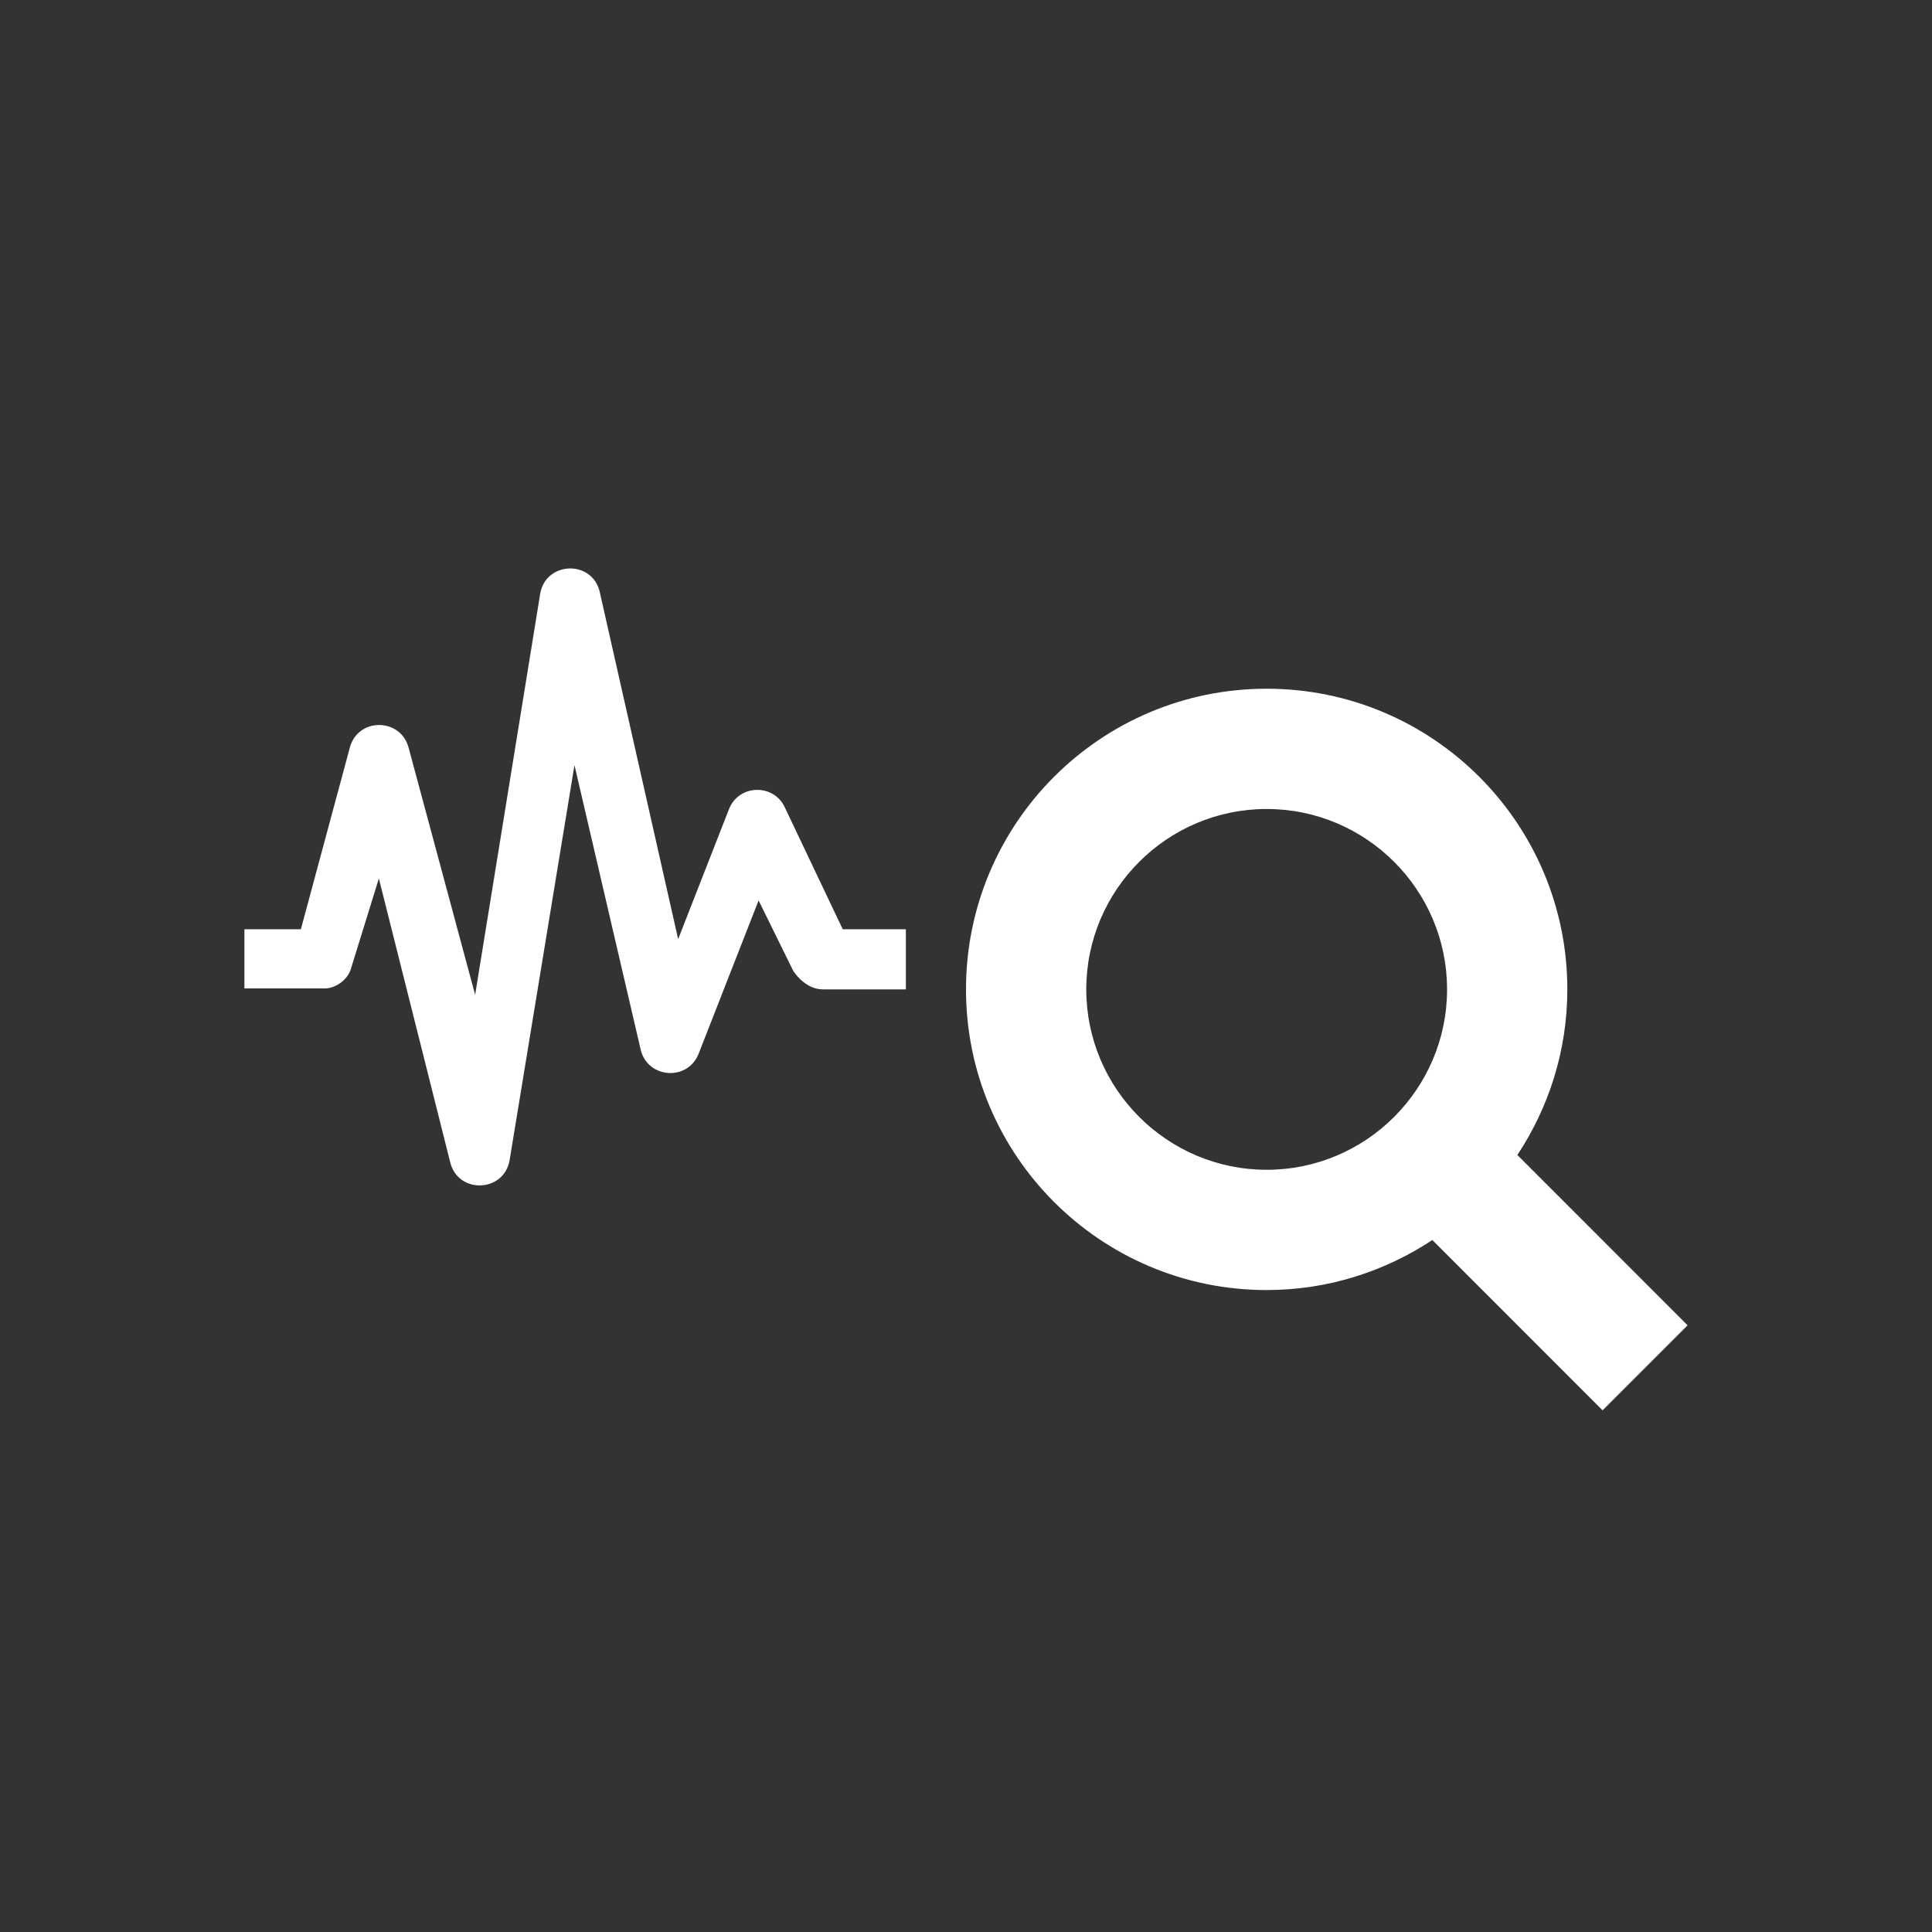 <?xml version="1.0" encoding="utf-8"?>
<!-- Generator: Adobe Illustrator 23.0.3, SVG Export Plug-In . SVG Version: 6.00 Build 0)  -->
<svg version="1.1" id="Ebene_1" xmlns="http://www.w3.org/2000/svg" xmlns:xlink="http://www.w3.org/1999/xlink" x="0px" y="0px"
	 viewBox="0 0 500 500" enable-background="new 0 0 500 500" xml:space="preserve">
<rect x="0" y="0" width="500" height="500" fill="#333333" stroke="none"/>
<rect fill="none" width="500" height="500"/>
<path fill="#FFFFFF" d="M131.897,300.187l16.776-102.167l17.119,73.548c1.696,7.532,12.17,8.388,15.018,1.121l15.516-39.653
	l8.917,18.13c0,0,2.91,4.887,7.75,4.887h21.445V240.49h-16.341l-14.878-31.312c-2.786-6.458-11.999-6.318-14.566,0.249
	l-13.15,33.615l-20.278-89.78c-0.918-4.124-4.28-6.147-7.626-6.147c-3.564,0-7.112,2.257-7.812,6.614l-16.823,103.724
	l-17.196-63.868c-1.914-7.626-12.668-8.077-15.127-0.498L77.865,240.49H63.252v15.313h20.807c2.848,0,5.929-2.288,6.739-5.027
	l7.252-23.437l18.473,73.501C118.592,309.136,130.528,308.591,131.897,300.187z M436.75,342.984l-44.057-44.073
	c8.124-12.294,12.932-27.001,12.932-42.859c0-42.968-34.829-77.812-77.812-77.812s-77.812,34.844-77.812,77.812
	s34.829,77.812,77.812,77.812c15.858,0,30.565-4.809,42.875-12.948l44.057,44.073L436.75,342.984z M281.126,256.052
	c0-25.74,20.947-46.687,46.687-46.687c25.74,0,46.687,20.947,46.687,46.687c0,25.74-20.947,46.687-46.687,46.687
	S281.126,281.793,281.126,256.052z"/>
</svg>
